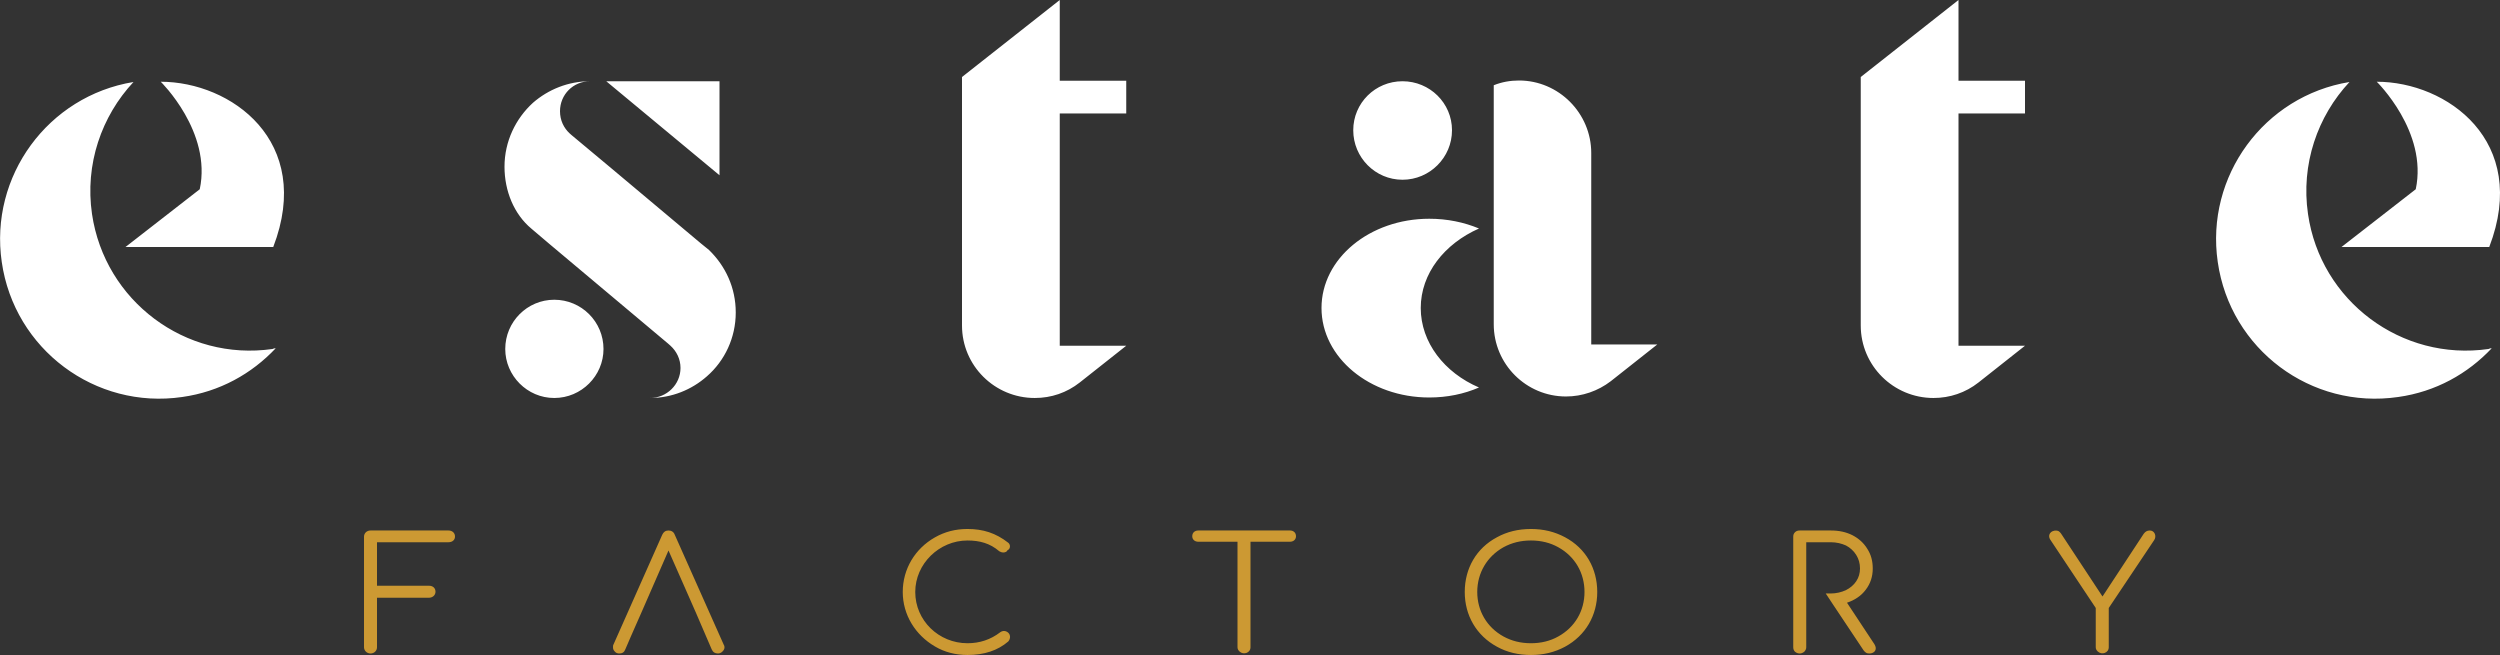 <svg width="271" height="71" viewBox="0 0 271 71" fill="none" xmlns="http://www.w3.org/2000/svg">
<rect x="0" y="0" width="271" height="71" fill="#333333" stroke="none"/>
<g clip-path="url(#clip0_6_2)">
<path d="M29.62 26.774C34.038 15.284 25.013 8.861 17.425 8.861C17.425 8.861 22.981 14.281 21.653 20.514L13.604 26.774H29.62ZM9.973 23.197C11.355 32.627 20.108 39.185 29.539 37.831C29.647 37.776 29.756 37.749 29.891 37.749C27.29 40.513 23.821 42.465 19.756 43.034C10.325 44.416 1.545 37.858 0.19 28.4C-1.165 19.105 5.203 10.406 14.471 8.889C11.003 12.601 9.187 17.804 9.973 23.197ZM76.856 27.099C76.585 26.855 76.259 26.639 75.988 26.395L66.232 18.211L61.978 14.661C61.896 14.607 61.842 14.525 61.761 14.471C61.111 13.875 60.704 13.035 60.704 12.059C60.704 10.243 62.14 8.807 63.956 8.807C61.598 8.807 59.43 9.702 57.777 11.138C55.907 12.845 54.688 15.311 54.688 18.075C54.688 20.704 55.718 23.224 57.615 24.796C57.615 24.796 57.886 25.067 72.438 37.261C72.52 37.343 72.628 37.424 72.682 37.478C73.333 38.074 73.766 38.914 73.766 39.89C73.766 41.679 72.276 43.142 70.46 43.142C72.818 43.142 74.986 42.248 76.639 40.784C78.563 39.104 79.755 36.611 79.755 33.874C79.755 31.191 78.644 28.834 76.856 27.099ZM77.994 8.807H65.718L77.994 18.997V8.807ZM60.081 32.492C57.154 32.492 54.769 34.877 54.769 37.831C54.769 40.73 57.154 43.142 60.081 43.142C63.035 43.142 65.419 40.73 65.419 37.831C65.419 34.877 63.035 32.492 60.081 32.492ZM122.085 12.303V8.753H114.877V0L104.281 8.347V8.753V12.303V35.283C104.281 39.646 107.831 43.142 112.167 43.142C113.955 43.142 115.636 42.573 117.045 41.462L122.085 37.478H114.877V12.303H122.085ZM152.031 19.484C154.985 19.484 157.397 17.073 157.397 14.119C157.397 11.165 154.985 8.807 152.031 8.807C149.077 8.807 146.692 11.165 146.692 14.119C146.692 17.073 149.077 19.484 152.031 19.484ZM160.324 24.769C158.698 24.091 156.882 23.712 154.931 23.712C148.481 23.712 143.251 28.021 143.251 33.386C143.251 38.752 148.481 43.088 154.931 43.088C156.882 43.088 158.698 42.708 160.324 42.004C156.584 40.405 154.009 37.126 154.009 33.386C154.009 29.647 156.584 26.422 160.324 24.769ZM172.491 37.343V29.674V16.585C172.491 12.276 168.968 8.726 164.66 8.726C163.711 8.726 162.79 8.889 161.922 9.241V14.39V18.482V35.148C161.922 39.484 165.445 42.979 169.754 42.979C171.516 42.979 173.223 42.383 174.605 41.326L179.646 37.343H172.491ZM219.51 12.303V8.753H212.301V0L201.705 8.347V8.753V12.303V35.283C201.705 39.646 205.255 43.142 209.591 43.142C211.353 43.142 213.06 42.573 214.469 41.462L219.51 37.478H212.301V12.303H219.51ZM269.835 26.774C274.252 15.284 265.228 8.861 257.64 8.861C257.64 8.861 263.195 14.281 261.867 20.514L253.819 26.774H269.835ZM250.187 23.197C251.542 32.627 260.323 39.185 269.753 37.831C269.862 37.776 269.97 37.749 270.106 37.749C267.504 40.513 264.035 42.465 259.97 43.034C250.512 44.416 241.759 37.858 240.404 28.4C239.049 19.105 245.418 10.406 254.686 8.889C251.217 12.601 249.401 17.804 250.187 23.197Z" fill="white"/>
<path d="M40.162 70.838C39.783 70.838 39.458 70.539 39.458 70.16V58.182C39.458 57.776 39.783 57.505 40.162 57.505H48.617C48.997 57.505 49.322 57.748 49.322 58.155C49.322 58.562 48.997 58.778 48.617 58.778H40.867V63.494H46.504C46.91 63.494 47.208 63.737 47.208 64.144C47.208 64.523 46.883 64.794 46.504 64.794H40.867V70.16C40.867 70.567 40.542 70.838 40.162 70.838ZM104.877 71C103.603 71 102.411 70.702 101.354 70.079C99.213 68.832 97.858 66.637 97.858 64.171C97.858 61.678 99.186 59.483 101.327 58.263C102.411 57.64 103.576 57.342 104.877 57.342C106.557 57.342 107.939 57.776 109.294 58.833C109.565 59.049 109.538 59.51 109.213 59.645C109.159 59.808 108.942 59.889 108.779 59.889C108.59 59.889 108.454 59.835 108.319 59.754C107.316 58.887 106.178 58.589 104.877 58.589C101.815 58.589 99.213 61.109 99.213 64.171C99.213 67.26 101.76 69.726 104.877 69.726C106.178 69.726 107.37 69.347 108.427 68.534C108.698 68.344 109.023 68.344 109.294 68.588C109.565 68.832 109.538 69.266 109.294 69.537C108.156 70.512 106.693 71 104.877 71ZM139.836 57.505C140.215 57.505 140.486 57.748 140.486 58.128C140.486 58.48 140.215 58.724 139.836 58.724H135.554V70.16C135.554 70.783 134.795 71.027 134.362 70.621C134.226 70.485 134.145 70.35 134.145 70.16V58.724H129.89C129.511 58.724 129.24 58.48 129.24 58.128C129.24 57.748 129.511 57.505 129.89 57.505H139.836ZM165.96 71C164.578 71 163.359 70.702 162.275 70.106C160.025 68.886 158.779 66.691 158.779 64.171C158.779 61.624 160.025 59.429 162.275 58.236C163.359 57.64 164.578 57.342 165.96 57.342C167.315 57.342 168.535 57.64 169.646 58.236C171.895 59.429 173.142 61.624 173.142 64.171C173.142 66.691 171.895 68.886 169.646 70.106C168.535 70.702 167.315 71 165.96 71ZM165.96 69.726C167.044 69.726 168.047 69.483 168.914 68.995C170.73 67.992 171.76 66.204 171.76 64.171C171.76 62.111 170.73 60.323 168.914 59.32C168.047 58.833 167.044 58.589 165.96 58.589C164.849 58.589 163.874 58.833 162.979 59.32C161.191 60.323 160.134 62.111 160.134 64.171C160.134 66.204 161.164 67.992 162.979 68.995C163.874 69.483 164.849 69.726 165.96 69.726ZM233.033 57.505C233.575 57.505 233.792 58.128 233.521 58.534L228.589 65.905V70.16C228.589 70.783 227.83 71.027 227.396 70.621C227.261 70.485 227.179 70.35 227.179 70.16V65.905L222.274 58.534C222.085 58.263 222.057 57.938 222.328 57.694C222.545 57.505 222.898 57.45 223.169 57.586C223.25 57.64 223.331 57.721 223.412 57.83L227.911 64.659L232.382 57.857C232.545 57.64 232.735 57.505 233.033 57.505Z" fill="#CC9933"/>
<path fill-rule="evenodd" clip-rule="evenodd" d="M78.454 69.889L73.143 57.965C73.034 57.667 72.791 57.505 72.465 57.505C72.14 57.505 71.923 57.667 71.788 57.965L66.503 69.862C66.449 69.943 66.449 70.052 66.449 70.16C66.449 70.35 66.503 70.485 66.639 70.621C66.747 70.756 66.91 70.838 67.127 70.838C67.452 70.838 67.669 70.702 67.777 70.404L68.373 69.022L68.969 67.667L69.484 66.502L72.465 59.673L74.688 64.713L75.474 66.502L76.558 69.022L77.154 70.404C77.289 70.702 77.506 70.838 77.831 70.838C78.021 70.838 78.183 70.756 78.319 70.621C78.454 70.485 78.536 70.35 78.536 70.16C78.536 70.052 78.509 69.97 78.454 69.889Z" fill="#CC9933"/>
<path fill-rule="evenodd" clip-rule="evenodd" d="M194.388 58.182V70.16C194.388 70.35 194.442 70.512 194.578 70.648C194.713 70.756 194.876 70.838 195.093 70.838C195.283 70.838 195.445 70.756 195.581 70.648C195.716 70.512 195.797 70.35 195.797 70.16V66.718V65.607V64.334V58.778H198.453C199.077 58.778 199.619 58.914 200.106 59.131C200.567 59.374 200.946 59.727 201.217 60.16C201.488 60.594 201.624 61.082 201.624 61.624C201.624 62.139 201.488 62.599 201.217 63.006C200.946 63.412 200.567 63.737 200.079 63.981C199.591 64.198 199.049 64.334 198.453 64.334H197.911L198.751 65.607L202.003 70.485C202.085 70.594 202.166 70.675 202.247 70.729C202.356 70.81 202.464 70.838 202.627 70.838C202.843 70.838 203.006 70.783 203.142 70.675C203.277 70.567 203.331 70.431 203.331 70.268C203.331 70.133 203.277 69.97 203.169 69.808L200.215 65.336C201.082 65.038 201.759 64.578 202.247 63.927C202.762 63.25 203.006 62.491 203.006 61.624C203.006 60.811 202.816 60.106 202.41 59.483C202.03 58.86 201.488 58.372 200.811 58.02C200.106 57.667 199.348 57.505 198.453 57.505H195.093C194.876 57.505 194.713 57.559 194.578 57.694C194.442 57.83 194.388 57.965 194.388 58.182Z" fill="#CC9933"/>
</g>
<defs>
<clipPath id="clip0_6_2">
<rect width="271" height="71" fill="white"/>
</clipPath>
</defs>
</svg>
